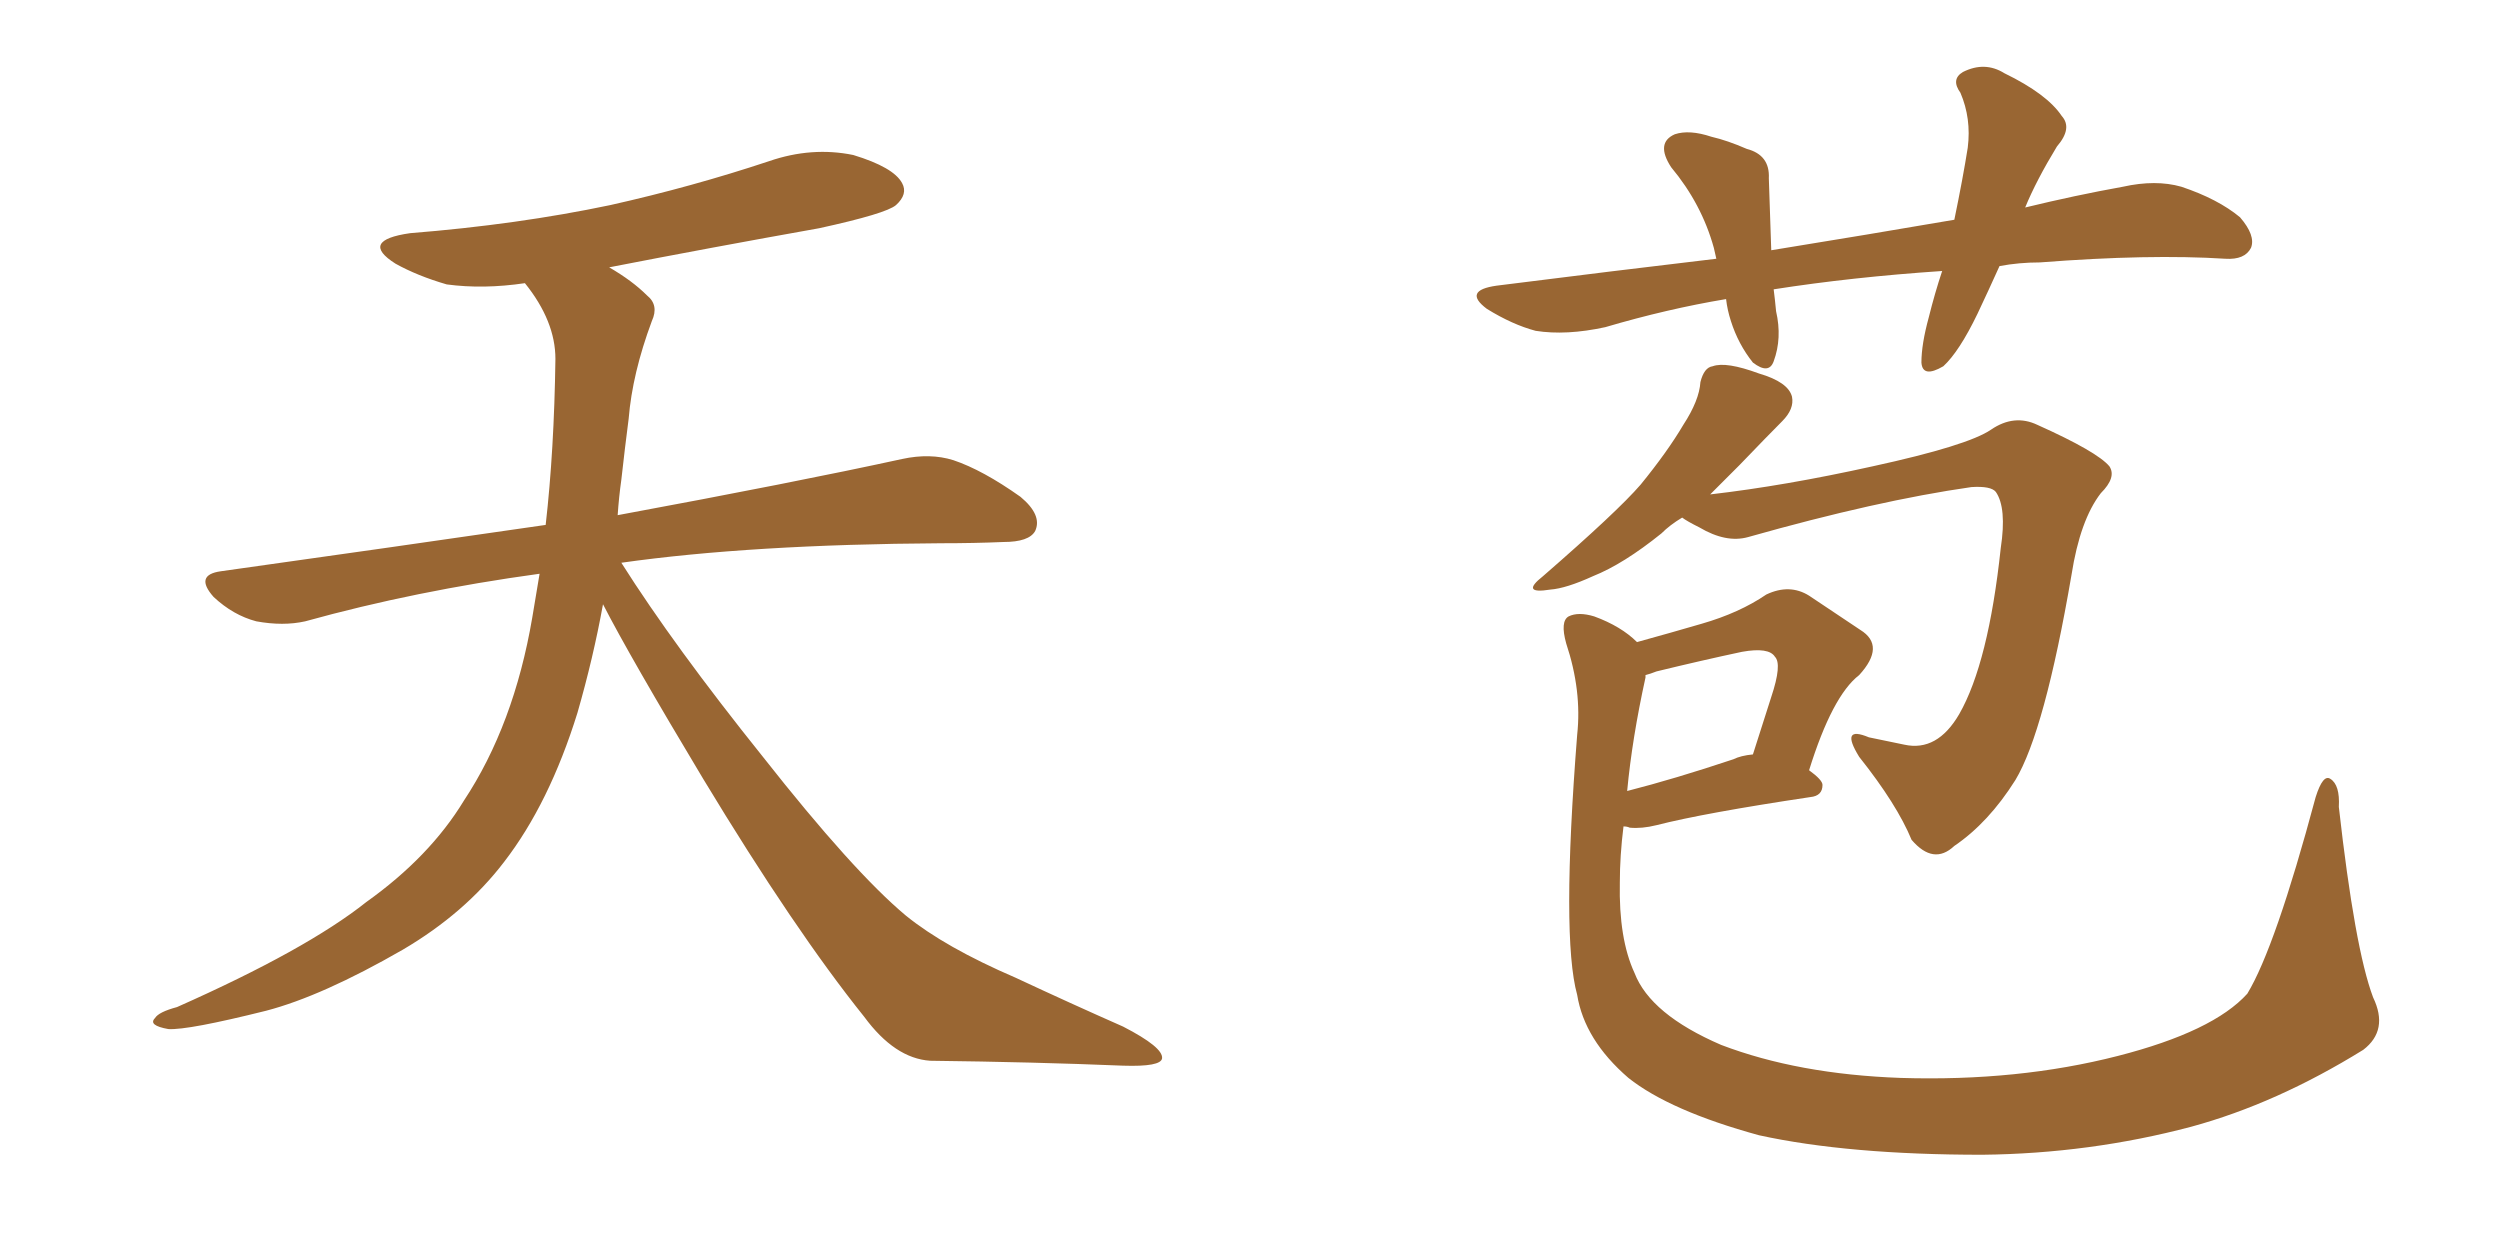 <svg xmlns="http://www.w3.org/2000/svg" xmlns:xlink="http://www.w3.org/1999/xlink" width="300" height="150"><path fill="#996633" padding="10" d="M72.36 72.51L72.36 72.51L72.36 72.51Q71.19 78.96 69.29 85.55L69.29 85.55Q65.92 96.39 60.50 103.42L60.50 103.42Q55.81 109.57 48.34 113.96L48.34 113.96Q38.67 119.53 31.93 121.29L31.93 121.29Q22.56 123.63 20.21 123.49L20.21 123.49Q17.72 123.05 18.60 122.17L18.60 122.17Q19.04 121.44 21.24 120.85L21.24 120.85Q36.77 113.96 43.95 108.25L43.95 108.25Q51.56 102.83 55.66 96.09L55.66 96.09Q61.67 87.01 63.87 74.12L63.87 74.12Q64.31 71.48 64.75 68.85L64.75 68.85Q49.80 70.90 36.62 74.56L36.62 74.56Q33.98 75.15 30.76 74.56L30.76 74.56Q27.98 73.83 25.63 71.63L25.63 71.63Q23.29 68.99 26.51 68.55L26.51 68.55Q47.31 65.63 65.48 62.99L65.48 62.99Q66.50 54.05 66.65 43.07L66.65 43.07Q66.65 38.53 62.99 33.98L62.99 33.98Q58.01 34.72 53.61 34.13L53.61 34.13Q50.10 33.11 47.46 31.64L47.46 31.64Q43.07 28.86 49.22 27.98L49.22 27.98Q62.11 26.95 73.24 24.61L73.24 24.61Q83.06 22.41 92.29 19.34L92.29 19.34Q97.41 17.58 102.39 18.60L102.39 18.60Q107.23 20.07 108.25 21.97L108.25 21.97Q108.98 23.29 107.52 24.61L107.52 24.61Q106.35 25.63 98.29 27.39L98.29 27.39Q85.11 29.74 73.10 32.08L73.10 32.08Q75.88 33.69 77.64 35.45L77.64 35.45Q79.10 36.62 78.22 38.53L78.22 38.53Q75.88 44.82 75.44 50.24L75.44 50.24Q75 53.61 74.56 57.57L74.56 57.57Q74.27 59.62 74.12 61.82L74.12 61.82Q95.51 57.86 108.25 55.08L108.25 55.08Q111.62 54.35 114.40 55.22L114.40 55.22Q117.92 56.40 122.46 59.62L122.46 59.62Q125.10 61.82 124.22 63.72L124.22 63.72Q123.49 65.04 120.41 65.04L120.41 65.04Q116.89 65.19 112.94 65.19L112.94 65.19Q90.09 65.33 74.56 67.53L74.56 67.53Q80.86 77.49 91.55 90.82L91.55 90.82Q102.39 104.59 108.69 109.86L108.69 109.86Q113.38 113.67 121.88 117.33L121.88 117.33Q128.47 120.41 134.77 123.19L134.77 123.19Q139.60 125.68 139.45 127.00L139.45 127.00Q139.31 128.03 134.77 127.88L134.77 127.88Q124.07 127.44 111.62 127.29L111.62 127.29Q107.37 127.00 103.71 122.02L103.71 122.02Q95.36 111.62 84.38 93.46L84.38 93.46Q75.59 78.81 72.36 72.51ZM239.94 31.93L239.94 31.93Q238.62 34.86 237.30 37.65L237.30 37.65Q235.11 42.19 233.20 43.95L233.20 43.95Q230.71 45.41 230.57 43.51L230.57 43.51Q230.57 41.31 231.45 38.09L231.45 38.09Q232.18 35.16 233.06 32.52L233.06 32.52Q222.22 33.25 212.84 34.72L212.84 34.72Q212.99 35.89 213.13 37.35L213.13 37.35Q213.87 40.58 212.84 43.36L212.84 43.36Q212.26 44.97 210.35 43.51L210.35 43.51Q208.59 41.31 207.71 38.53L207.71 38.53Q207.28 37.21 207.13 35.89L207.13 35.89Q200.10 37.06 192.63 39.26L192.63 39.26Q187.94 40.28 184.28 39.70L184.28 39.70Q181.49 38.96 178.42 37.06L178.42 37.06Q175.49 34.86 179.59 34.28L179.59 34.28Q193.51 32.52 205.96 31.05L205.96 31.05Q205.81 30.32 205.66 29.74L205.66 29.74Q204.20 24.46 200.54 20.07L200.54 20.07Q198.63 17.14 200.98 16.11L200.98 16.11Q202.73 15.53 205.37 16.41L205.37 16.41Q207.28 16.85 209.62 17.87L209.62 17.87Q212.40 18.60 212.26 21.39L212.26 21.39Q212.40 25.05 212.55 30.03L212.55 30.03Q224.27 28.13 234.52 26.37L234.52 26.37Q235.55 21.39 236.13 17.72L236.13 17.72Q236.57 14.21 235.25 11.13L235.25 11.13Q234.08 9.52 235.55 8.64L235.55 8.64Q238.18 7.32 240.53 8.79L240.53 8.79Q245.65 11.28 247.41 13.92L247.41 13.92Q248.73 15.38 246.83 17.58L246.83 17.58Q244.34 21.68 243.02 24.90L243.02 24.90Q249.02 23.44 254.74 22.41L254.74 22.41Q258.69 21.53 261.77 22.41L261.77 22.41Q266.16 23.88 268.80 26.07L268.80 26.07Q270.70 28.27 270.12 29.74L270.12 29.74Q269.38 31.20 267.04 31.05L267.04 31.05Q257.96 30.47 244.78 31.49L244.78 31.49Q242.29 31.49 239.94 31.93ZM201.86 62.11L201.86 62.11Q200.39 62.99 199.37 64.01L199.37 64.01Q194.82 67.68 191.16 69.14L191.16 69.14Q187.94 70.61 186.04 70.75L186.04 70.75Q182.37 71.34 185.16 69.14L185.16 69.14Q194.09 61.38 196.88 58.15L196.88 58.15Q200.10 54.20 202.00 50.98L202.00 50.98Q203.91 48.05 204.05 45.85L204.05 45.85Q204.49 44.09 205.52 43.95L205.52 43.95Q207.13 43.36 211.08 44.82L211.08 44.82Q214.60 45.85 215.04 47.61L215.04 47.61Q215.33 49.07 213.87 50.54L213.87 50.54Q212.26 52.15 208.74 55.81L208.74 55.81Q206.98 57.57 205.22 59.33L205.22 59.33Q214.16 58.30 224.71 55.96L224.71 55.96Q236.13 53.47 238.92 51.56L238.92 51.56Q241.70 49.66 244.48 50.98L244.48 50.98Q251.66 54.20 253.13 55.96L253.13 55.96Q254.00 57.28 252.10 59.18L252.10 59.18Q249.61 62.40 248.58 68.99L248.58 68.99Q245.36 87.74 241.85 93.60L241.85 93.60Q238.62 98.73 234.52 101.51L234.52 101.51Q232.03 103.86 229.39 100.78L229.39 100.78Q227.64 96.53 223.10 90.82L223.10 90.82Q220.75 87.01 224.27 88.48L224.27 88.48Q226.32 88.92 228.52 89.36L228.52 89.36Q232.47 90.23 235.11 85.69L235.11 85.69Q238.62 79.54 240.09 65.77L240.09 65.77Q240.82 60.94 239.50 59.03L239.50 59.03Q238.92 58.30 236.57 58.45L236.57 58.45Q225.29 60.06 209.77 64.45L209.77 64.45Q207.13 65.19 203.91 63.28L203.91 63.28Q202.44 62.55 201.86 62.11ZM284.77 119.68L284.77 119.68Q286.67 123.63 283.59 125.98L283.59 125.98Q273.19 132.42 262.94 135.21L262.94 135.21Q250.78 138.43 237.89 138.57L237.89 138.57Q221.78 138.57 211.08 136.23L211.08 136.23Q200.39 133.30 195.41 129.35L195.41 129.35Q190.14 124.80 189.26 119.38L189.26 119.38Q187.35 112.50 189.26 88.18L189.26 88.18Q189.84 82.91 187.94 77.20L187.94 77.20Q187.21 74.56 188.23 73.97L188.23 73.97Q189.40 73.39 191.31 73.97L191.31 73.97Q194.53 75.15 196.44 77.05L196.44 77.05Q200.68 75.88 204.20 74.85L204.20 74.85Q208.74 73.54 211.96 71.34L211.96 71.34Q214.75 70.02 217.09 71.48L217.09 71.48Q220.61 73.83 223.24 75.59L223.24 75.59Q226.32 77.49 223.10 81.01L223.10 81.01Q219.87 83.50 217.09 92.43L217.09 92.43Q218.70 93.60 218.70 94.19L218.70 94.19Q218.70 95.51 217.24 95.65L217.24 95.65Q204.49 97.56 198.78 99.02L198.78 99.02Q197.02 99.46 195.56 99.32L195.56 99.32Q195.26 99.17 194.82 99.17L194.82 99.17Q194.38 102.69 194.38 105.91L194.38 105.91Q194.24 112.65 196.14 116.75L196.14 116.75Q198.05 121.73 206.54 125.39L206.54 125.39Q215.77 128.91 228.08 129.35L228.08 129.35Q242.14 129.79 254.15 126.71L254.15 126.71Q265.58 123.78 269.68 119.24L269.68 119.24Q273.05 113.67 277.88 95.65L277.88 95.65Q278.76 92.87 279.64 93.46L279.64 93.46Q280.81 94.19 280.66 96.83L280.66 96.83Q282.57 113.82 284.77 119.68ZM197.46 81.30L197.46 81.30L197.46 81.30Q195.85 88.62 195.26 94.92L195.26 94.92Q200.98 93.46 208.01 91.11L208.01 91.11Q208.89 90.67 210.35 90.53L210.35 90.53Q211.52 86.87 212.55 83.64L212.55 83.64Q213.87 79.69 212.99 78.81L212.99 78.81Q212.26 77.64 209.03 78.22L209.03 78.22Q204.20 79.25 198.78 80.57L198.78 80.57Q198.05 80.86 197.46 81.01L197.46 81.01Q197.46 81.15 197.46 81.30Z"/></svg>